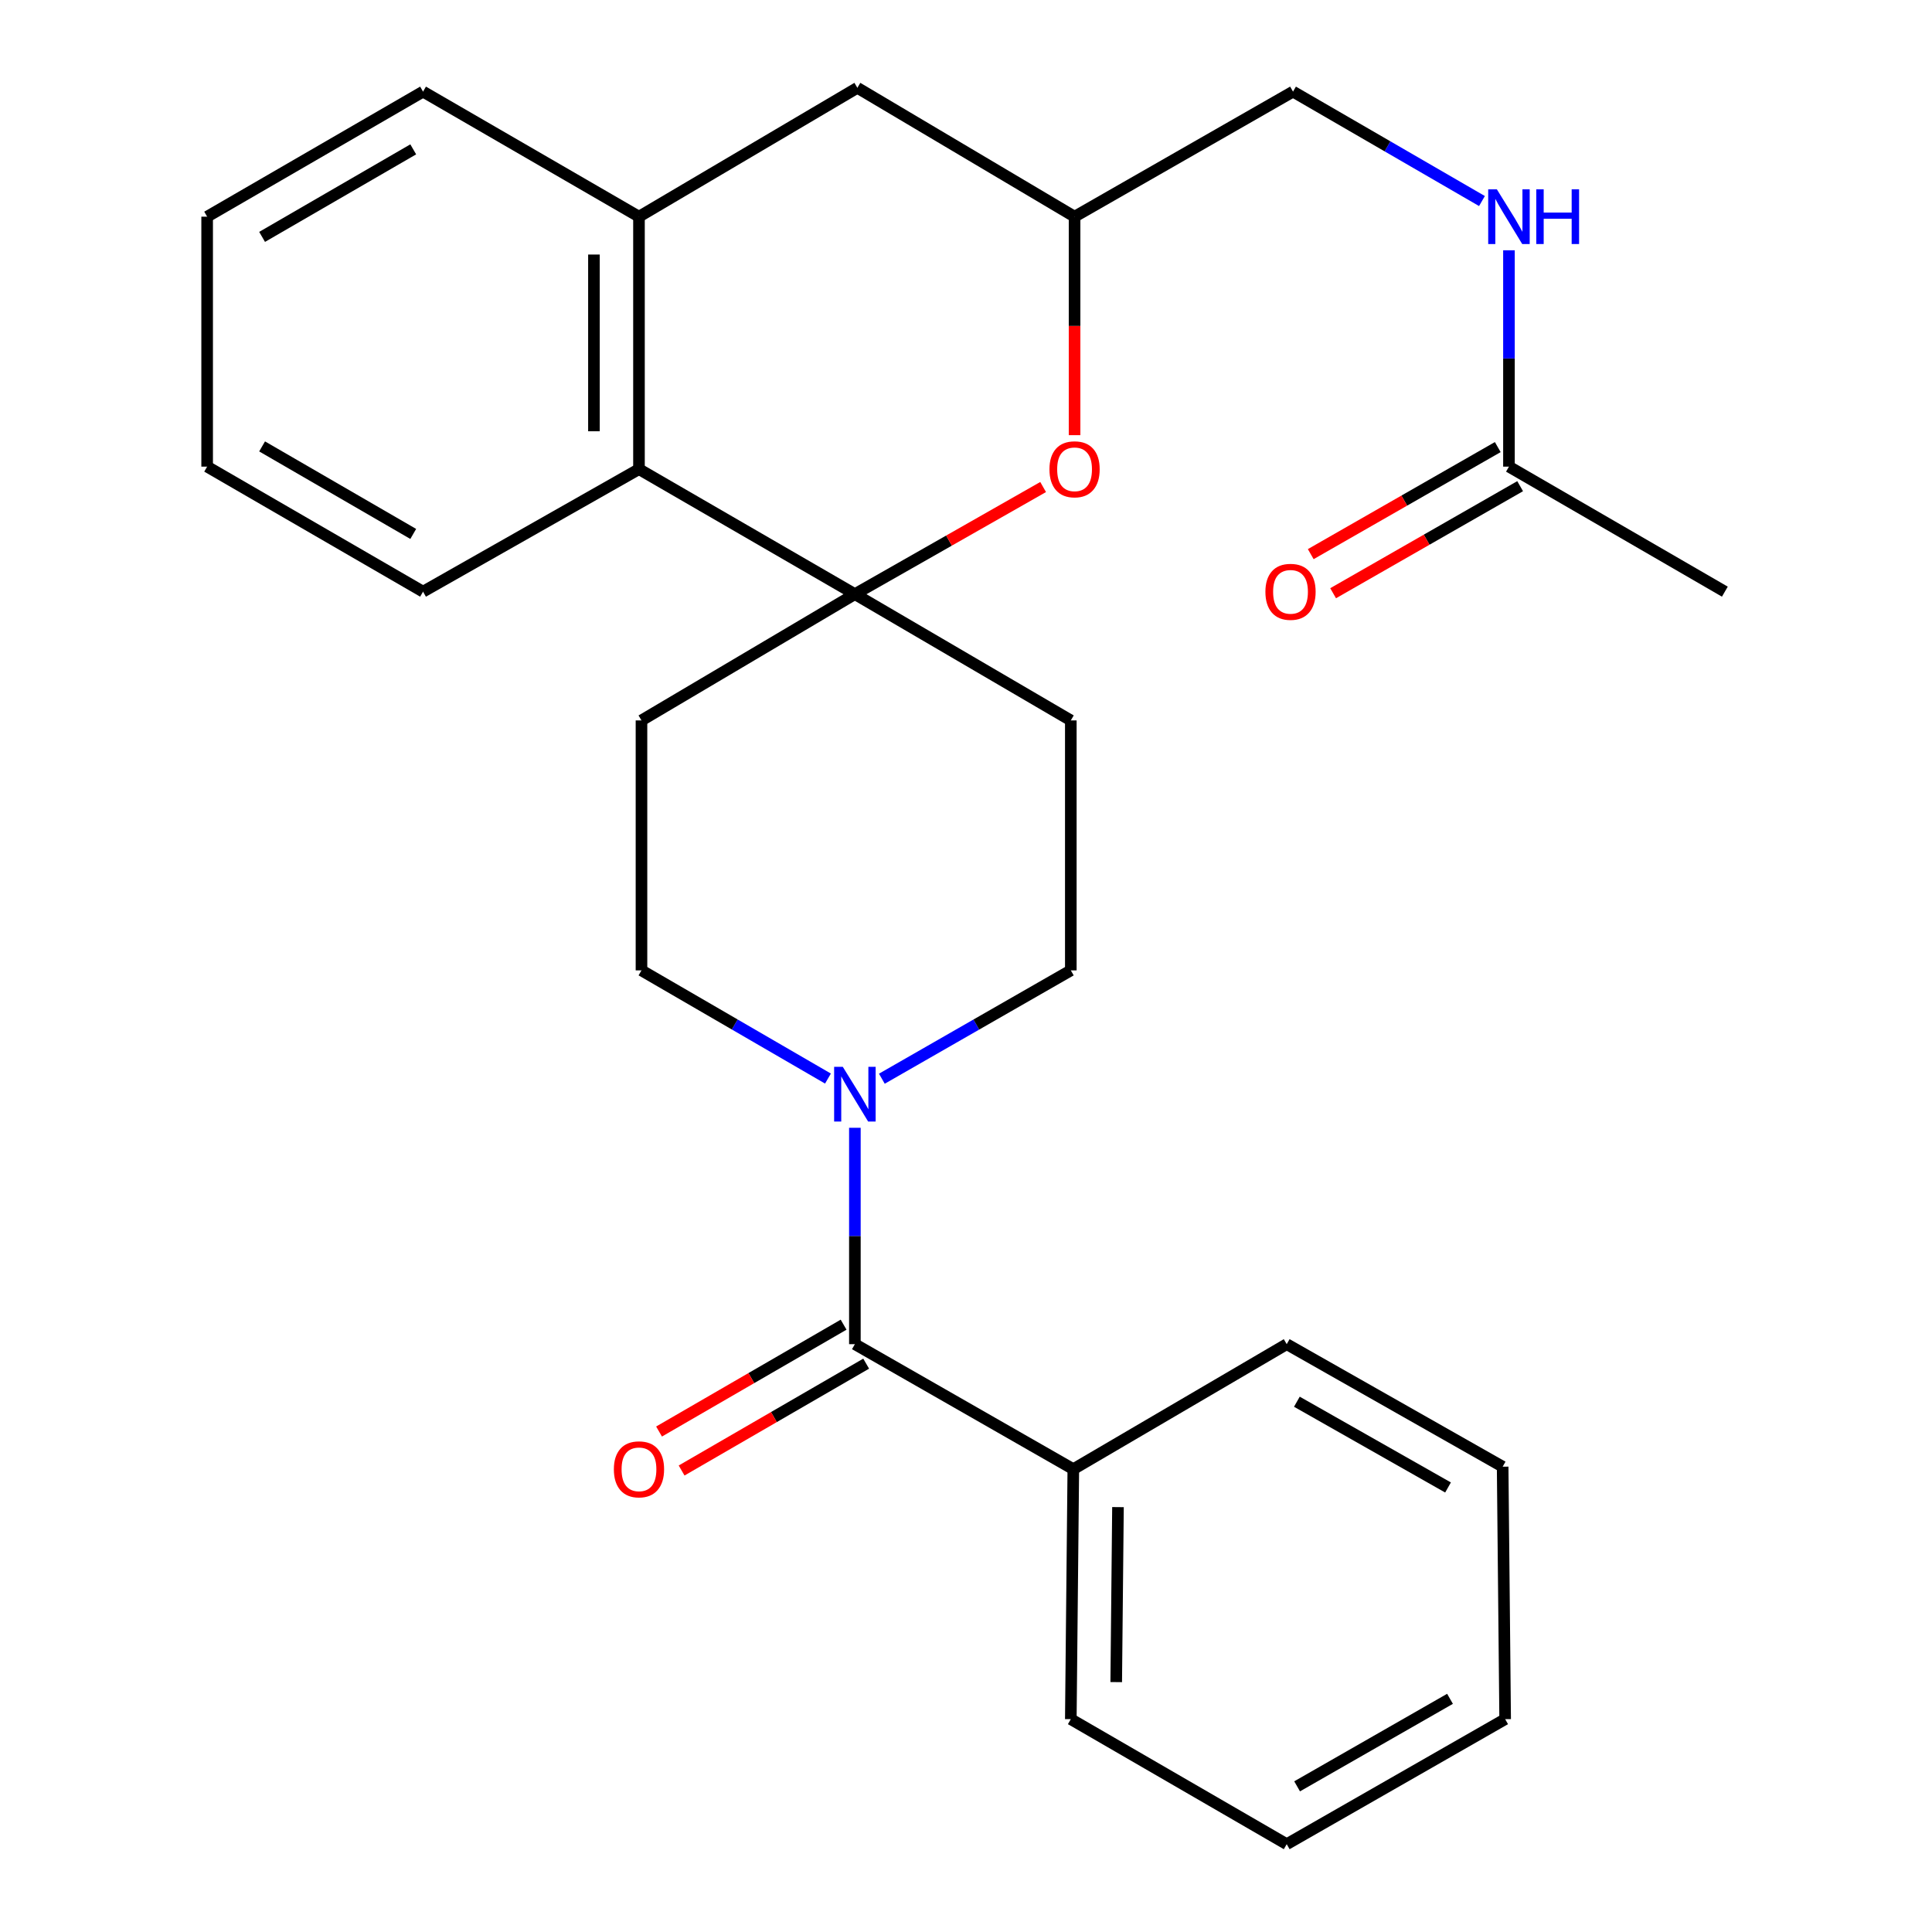 <?xml version='1.0' encoding='iso-8859-1'?>
<svg version='1.1' baseProfile='full'
              xmlns='http://www.w3.org/2000/svg'
                      xmlns:rdkit='http://www.rdkit.org/xml'
                      xmlns:xlink='http://www.w3.org/1999/xlink'
                  xml:space='preserve'
width='1000px' height='1000px' viewBox='0 0 1000 1000'>
<!-- END OF HEADER -->
<rect style='opacity:1.0;fill:#FFFFFF;stroke:none' width='1000' height='1000' x='0' y='0'> </rect>
<path class='bond-2' d='M 442.486,307.526 L 491.204,279.804' style='fill:none;fill-rule:evenodd;stroke:#000000;stroke-width:6px;stroke-linecap:butt;stroke-linejoin:miter;stroke-opacity:1' />
<path class='bond-2' d='M 491.204,279.804 L 539.923,252.082' style='fill:none;fill-rule:evenodd;stroke:#FF0000;stroke-width:6px;stroke-linecap:butt;stroke-linejoin:miter;stroke-opacity:1' />
<path class='bond-3' d='M 442.486,307.526 L 330.734,242.824' style='fill:none;fill-rule:evenodd;stroke:#000000;stroke-width:6px;stroke-linecap:butt;stroke-linejoin:miter;stroke-opacity:1' />
<path class='bond-5' d='M 442.486,307.526 L 554.251,372.888' style='fill:none;fill-rule:evenodd;stroke:#000000;stroke-width:6px;stroke-linecap:butt;stroke-linejoin:miter;stroke-opacity:1' />
<path class='bond-6' d='M 442.486,307.526 L 332.029,372.888' style='fill:none;fill-rule:evenodd;stroke:#000000;stroke-width:6px;stroke-linecap:butt;stroke-linejoin:miter;stroke-opacity:1' />
<path class='bond-0' d='M 442.486,695.738 L 442.486,639.74' style='fill:none;fill-rule:evenodd;stroke:#000000;stroke-width:6px;stroke-linecap:butt;stroke-linejoin:miter;stroke-opacity:1' />
<path class='bond-0' d='M 442.486,639.74 L 442.486,583.741' style='fill:none;fill-rule:evenodd;stroke:#0000FF;stroke-width:6px;stroke-linecap:butt;stroke-linejoin:miter;stroke-opacity:1' />
<path class='bond-12' d='M 436.646,685.651 L 388.884,713.304' style='fill:none;fill-rule:evenodd;stroke:#000000;stroke-width:6px;stroke-linecap:butt;stroke-linejoin:miter;stroke-opacity:1' />
<path class='bond-12' d='M 388.884,713.304 L 341.122,740.957' style='fill:none;fill-rule:evenodd;stroke:#FF0000;stroke-width:6px;stroke-linecap:butt;stroke-linejoin:miter;stroke-opacity:1' />
<path class='bond-12' d='M 448.326,705.825 L 400.564,733.478' style='fill:none;fill-rule:evenodd;stroke:#000000;stroke-width:6px;stroke-linecap:butt;stroke-linejoin:miter;stroke-opacity:1' />
<path class='bond-12' d='M 400.564,733.478 L 352.802,761.131' style='fill:none;fill-rule:evenodd;stroke:#FF0000;stroke-width:6px;stroke-linecap:butt;stroke-linejoin:miter;stroke-opacity:1' />
<path class='bond-14' d='M 442.486,695.738 L 555.546,760.44' style='fill:none;fill-rule:evenodd;stroke:#000000;stroke-width:6px;stroke-linecap:butt;stroke-linejoin:miter;stroke-opacity:1' />
<path class='bond-1' d='M 428.553,558.264 L 380.291,530.265' style='fill:none;fill-rule:evenodd;stroke:#0000FF;stroke-width:6px;stroke-linecap:butt;stroke-linejoin:miter;stroke-opacity:1' />
<path class='bond-1' d='M 380.291,530.265 L 332.029,502.266' style='fill:none;fill-rule:evenodd;stroke:#000000;stroke-width:6px;stroke-linecap:butt;stroke-linejoin:miter;stroke-opacity:1' />
<path class='bond-27' d='M 456.447,558.342 L 505.349,530.304' style='fill:none;fill-rule:evenodd;stroke:#0000FF;stroke-width:6px;stroke-linecap:butt;stroke-linejoin:miter;stroke-opacity:1' />
<path class='bond-27' d='M 505.349,530.304 L 554.251,502.266' style='fill:none;fill-rule:evenodd;stroke:#000000;stroke-width:6px;stroke-linecap:butt;stroke-linejoin:miter;stroke-opacity:1' />
<path class='bond-10' d='M 556.193,225.237 L 556.193,168.694' style='fill:none;fill-rule:evenodd;stroke:#FF0000;stroke-width:6px;stroke-linecap:butt;stroke-linejoin:miter;stroke-opacity:1' />
<path class='bond-10' d='M 556.193,168.694 L 556.193,112.151' style='fill:none;fill-rule:evenodd;stroke:#000000;stroke-width:6px;stroke-linecap:butt;stroke-linejoin:miter;stroke-opacity:1' />
<path class='bond-4' d='M 330.734,242.824 L 330.734,112.151' style='fill:none;fill-rule:evenodd;stroke:#000000;stroke-width:6px;stroke-linecap:butt;stroke-linejoin:miter;stroke-opacity:1' />
<path class='bond-4' d='M 307.422,223.223 L 307.422,131.752' style='fill:none;fill-rule:evenodd;stroke:#000000;stroke-width:6px;stroke-linecap:butt;stroke-linejoin:miter;stroke-opacity:1' />
<path class='bond-18' d='M 330.734,242.824 L 218.969,306.244' style='fill:none;fill-rule:evenodd;stroke:#000000;stroke-width:6px;stroke-linecap:butt;stroke-linejoin:miter;stroke-opacity:1' />
<path class='bond-11' d='M 330.734,112.151 L 443.768,45.455' style='fill:none;fill-rule:evenodd;stroke:#000000;stroke-width:6px;stroke-linecap:butt;stroke-linejoin:miter;stroke-opacity:1' />
<path class='bond-17' d='M 330.734,112.151 L 218.969,47.423' style='fill:none;fill-rule:evenodd;stroke:#000000;stroke-width:6px;stroke-linecap:butt;stroke-linejoin:miter;stroke-opacity:1' />
<path class='bond-8' d='M 554.251,372.888 L 554.251,502.266' style='fill:none;fill-rule:evenodd;stroke:#000000;stroke-width:6px;stroke-linecap:butt;stroke-linejoin:miter;stroke-opacity:1' />
<path class='bond-9' d='M 332.029,372.888 L 332.029,502.266' style='fill:none;fill-rule:evenodd;stroke:#000000;stroke-width:6px;stroke-linecap:butt;stroke-linejoin:miter;stroke-opacity:1' />
<path class='bond-7' d='M 781.031,241.529 L 781.031,185.537' style='fill:none;fill-rule:evenodd;stroke:#000000;stroke-width:6px;stroke-linecap:butt;stroke-linejoin:miter;stroke-opacity:1' />
<path class='bond-7' d='M 781.031,185.537 L 781.031,129.545' style='fill:none;fill-rule:evenodd;stroke:#0000FF;stroke-width:6px;stroke-linecap:butt;stroke-linejoin:miter;stroke-opacity:1' />
<path class='bond-15' d='M 775.241,231.413 L 726.839,259.118' style='fill:none;fill-rule:evenodd;stroke:#000000;stroke-width:6px;stroke-linecap:butt;stroke-linejoin:miter;stroke-opacity:1' />
<path class='bond-15' d='M 726.839,259.118 L 678.438,286.823' style='fill:none;fill-rule:evenodd;stroke:#FF0000;stroke-width:6px;stroke-linecap:butt;stroke-linejoin:miter;stroke-opacity:1' />
<path class='bond-15' d='M 786.821,251.645 L 738.42,279.349' style='fill:none;fill-rule:evenodd;stroke:#000000;stroke-width:6px;stroke-linecap:butt;stroke-linejoin:miter;stroke-opacity:1' />
<path class='bond-15' d='M 738.42,279.349 L 690.018,307.054' style='fill:none;fill-rule:evenodd;stroke:#FF0000;stroke-width:6px;stroke-linecap:butt;stroke-linejoin:miter;stroke-opacity:1' />
<path class='bond-19' d='M 781.031,241.529 L 892.783,306.244' style='fill:none;fill-rule:evenodd;stroke:#000000;stroke-width:6px;stroke-linecap:butt;stroke-linejoin:miter;stroke-opacity:1' />
<path class='bond-16' d='M 556.193,112.151 L 669.266,47.423' style='fill:none;fill-rule:evenodd;stroke:#000000;stroke-width:6px;stroke-linecap:butt;stroke-linejoin:miter;stroke-opacity:1' />
<path class='bond-28' d='M 556.193,112.151 L 443.768,45.455' style='fill:none;fill-rule:evenodd;stroke:#000000;stroke-width:6px;stroke-linecap:butt;stroke-linejoin:miter;stroke-opacity:1' />
<path class='bond-13' d='M 767.062,104.061 L 718.164,75.742' style='fill:none;fill-rule:evenodd;stroke:#0000FF;stroke-width:6px;stroke-linecap:butt;stroke-linejoin:miter;stroke-opacity:1' />
<path class='bond-13' d='M 718.164,75.742 L 669.266,47.423' style='fill:none;fill-rule:evenodd;stroke:#000000;stroke-width:6px;stroke-linecap:butt;stroke-linejoin:miter;stroke-opacity:1' />
<path class='bond-20' d='M 555.546,760.44 L 554.251,889.831' style='fill:none;fill-rule:evenodd;stroke:#000000;stroke-width:6px;stroke-linecap:butt;stroke-linejoin:miter;stroke-opacity:1' />
<path class='bond-20' d='M 578.662,780.082 L 577.755,870.655' style='fill:none;fill-rule:evenodd;stroke:#000000;stroke-width:6px;stroke-linecap:butt;stroke-linejoin:miter;stroke-opacity:1' />
<path class='bond-21' d='M 555.546,760.44 L 666.003,695.738' style='fill:none;fill-rule:evenodd;stroke:#000000;stroke-width:6px;stroke-linecap:butt;stroke-linejoin:miter;stroke-opacity:1' />
<path class='bond-29' d='M 218.969,47.423 L 107.217,112.151' style='fill:none;fill-rule:evenodd;stroke:#000000;stroke-width:6px;stroke-linecap:butt;stroke-linejoin:miter;stroke-opacity:1' />
<path class='bond-29' d='M 213.89,77.304 L 135.663,122.614' style='fill:none;fill-rule:evenodd;stroke:#000000;stroke-width:6px;stroke-linecap:butt;stroke-linejoin:miter;stroke-opacity:1' />
<path class='bond-23' d='M 218.969,306.244 L 107.217,241.529' style='fill:none;fill-rule:evenodd;stroke:#000000;stroke-width:6px;stroke-linecap:butt;stroke-linejoin:miter;stroke-opacity:1' />
<path class='bond-23' d='M 213.888,276.364 L 135.662,231.063' style='fill:none;fill-rule:evenodd;stroke:#000000;stroke-width:6px;stroke-linecap:butt;stroke-linejoin:miter;stroke-opacity:1' />
<path class='bond-25' d='M 554.251,889.831 L 666.003,954.545' style='fill:none;fill-rule:evenodd;stroke:#000000;stroke-width:6px;stroke-linecap:butt;stroke-linejoin:miter;stroke-opacity:1' />
<path class='bond-24' d='M 666.003,695.738 L 777.768,759.157' style='fill:none;fill-rule:evenodd;stroke:#000000;stroke-width:6px;stroke-linecap:butt;stroke-linejoin:miter;stroke-opacity:1' />
<path class='bond-24' d='M 671.263,725.525 L 749.498,769.919' style='fill:none;fill-rule:evenodd;stroke:#000000;stroke-width:6px;stroke-linecap:butt;stroke-linejoin:miter;stroke-opacity:1' />
<path class='bond-22' d='M 107.217,112.151 L 107.217,241.529' style='fill:none;fill-rule:evenodd;stroke:#000000;stroke-width:6px;stroke-linecap:butt;stroke-linejoin:miter;stroke-opacity:1' />
<path class='bond-26' d='M 777.768,759.157 L 779.063,889.831' style='fill:none;fill-rule:evenodd;stroke:#000000;stroke-width:6px;stroke-linecap:butt;stroke-linejoin:miter;stroke-opacity:1' />
<path class='bond-30' d='M 666.003,954.545 L 779.063,889.831' style='fill:none;fill-rule:evenodd;stroke:#000000;stroke-width:6px;stroke-linecap:butt;stroke-linejoin:miter;stroke-opacity:1' />
<path class='bond-30' d='M 671.381,924.607 L 750.523,879.306' style='fill:none;fill-rule:evenodd;stroke:#000000;stroke-width:6px;stroke-linecap:butt;stroke-linejoin:miter;stroke-opacity:1' />
<path  class='atom-2' d='M 436.226 552.187
L 445.506 567.187
Q 446.426 568.667, 447.906 571.347
Q 449.386 574.027, 449.466 574.187
L 449.466 552.187
L 453.226 552.187
L 453.226 580.507
L 449.346 580.507
L 439.386 564.107
Q 438.226 562.187, 436.986 559.987
Q 435.786 557.787, 435.426 557.107
L 435.426 580.507
L 431.746 580.507
L 431.746 552.187
L 436.226 552.187
' fill='#0000FF'/>
<path  class='atom-3' d='M 543.193 242.904
Q 543.193 236.104, 546.553 232.304
Q 549.913 228.504, 556.193 228.504
Q 562.473 228.504, 565.833 232.304
Q 569.193 236.104, 569.193 242.904
Q 569.193 249.784, 565.793 253.704
Q 562.393 257.584, 556.193 257.584
Q 549.953 257.584, 546.553 253.704
Q 543.193 249.824, 543.193 242.904
M 556.193 254.384
Q 560.513 254.384, 562.833 251.504
Q 565.193 248.584, 565.193 242.904
Q 565.193 237.344, 562.833 234.544
Q 560.513 231.704, 556.193 231.704
Q 551.873 231.704, 549.513 234.504
Q 547.193 237.304, 547.193 242.904
Q 547.193 248.624, 549.513 251.504
Q 551.873 254.384, 556.193 254.384
' fill='#FF0000'/>
<path  class='atom-13' d='M 317.734 760.52
Q 317.734 753.72, 321.094 749.92
Q 324.454 746.12, 330.734 746.12
Q 337.014 746.12, 340.374 749.92
Q 343.734 753.72, 343.734 760.52
Q 343.734 767.4, 340.334 771.32
Q 336.934 775.2, 330.734 775.2
Q 324.494 775.2, 321.094 771.32
Q 317.734 767.44, 317.734 760.52
M 330.734 772
Q 335.054 772, 337.374 769.12
Q 339.734 766.2, 339.734 760.52
Q 339.734 754.96, 337.374 752.16
Q 335.054 749.32, 330.734 749.32
Q 326.414 749.32, 324.054 752.12
Q 321.734 754.92, 321.734 760.52
Q 321.734 766.24, 324.054 769.12
Q 326.414 772, 330.734 772
' fill='#FF0000'/>
<path  class='atom-14' d='M 774.771 97.991
L 784.051 112.991
Q 784.971 114.471, 786.451 117.151
Q 787.931 119.831, 788.011 119.991
L 788.011 97.991
L 791.771 97.991
L 791.771 126.311
L 787.891 126.311
L 777.931 109.911
Q 776.771 107.991, 775.531 105.791
Q 774.331 103.591, 773.971 102.911
L 773.971 126.311
L 770.291 126.311
L 770.291 97.991
L 774.771 97.991
' fill='#0000FF'/>
<path  class='atom-14' d='M 795.171 97.991
L 799.011 97.991
L 799.011 110.031
L 813.491 110.031
L 813.491 97.991
L 817.331 97.991
L 817.331 126.311
L 813.491 126.311
L 813.491 113.231
L 799.011 113.231
L 799.011 126.311
L 795.171 126.311
L 795.171 97.991
' fill='#0000FF'/>
<path  class='atom-16' d='M 654.971 306.324
Q 654.971 299.524, 658.331 295.724
Q 661.691 291.924, 667.971 291.924
Q 674.251 291.924, 677.611 295.724
Q 680.971 299.524, 680.971 306.324
Q 680.971 313.204, 677.571 317.124
Q 674.171 321.004, 667.971 321.004
Q 661.731 321.004, 658.331 317.124
Q 654.971 313.244, 654.971 306.324
M 667.971 317.804
Q 672.291 317.804, 674.611 314.924
Q 676.971 312.004, 676.971 306.324
Q 676.971 300.764, 674.611 297.964
Q 672.291 295.124, 667.971 295.124
Q 663.651 295.124, 661.291 297.924
Q 658.971 300.724, 658.971 306.324
Q 658.971 312.044, 661.291 314.924
Q 663.651 317.804, 667.971 317.804
' fill='#FF0000'/>
</svg>
